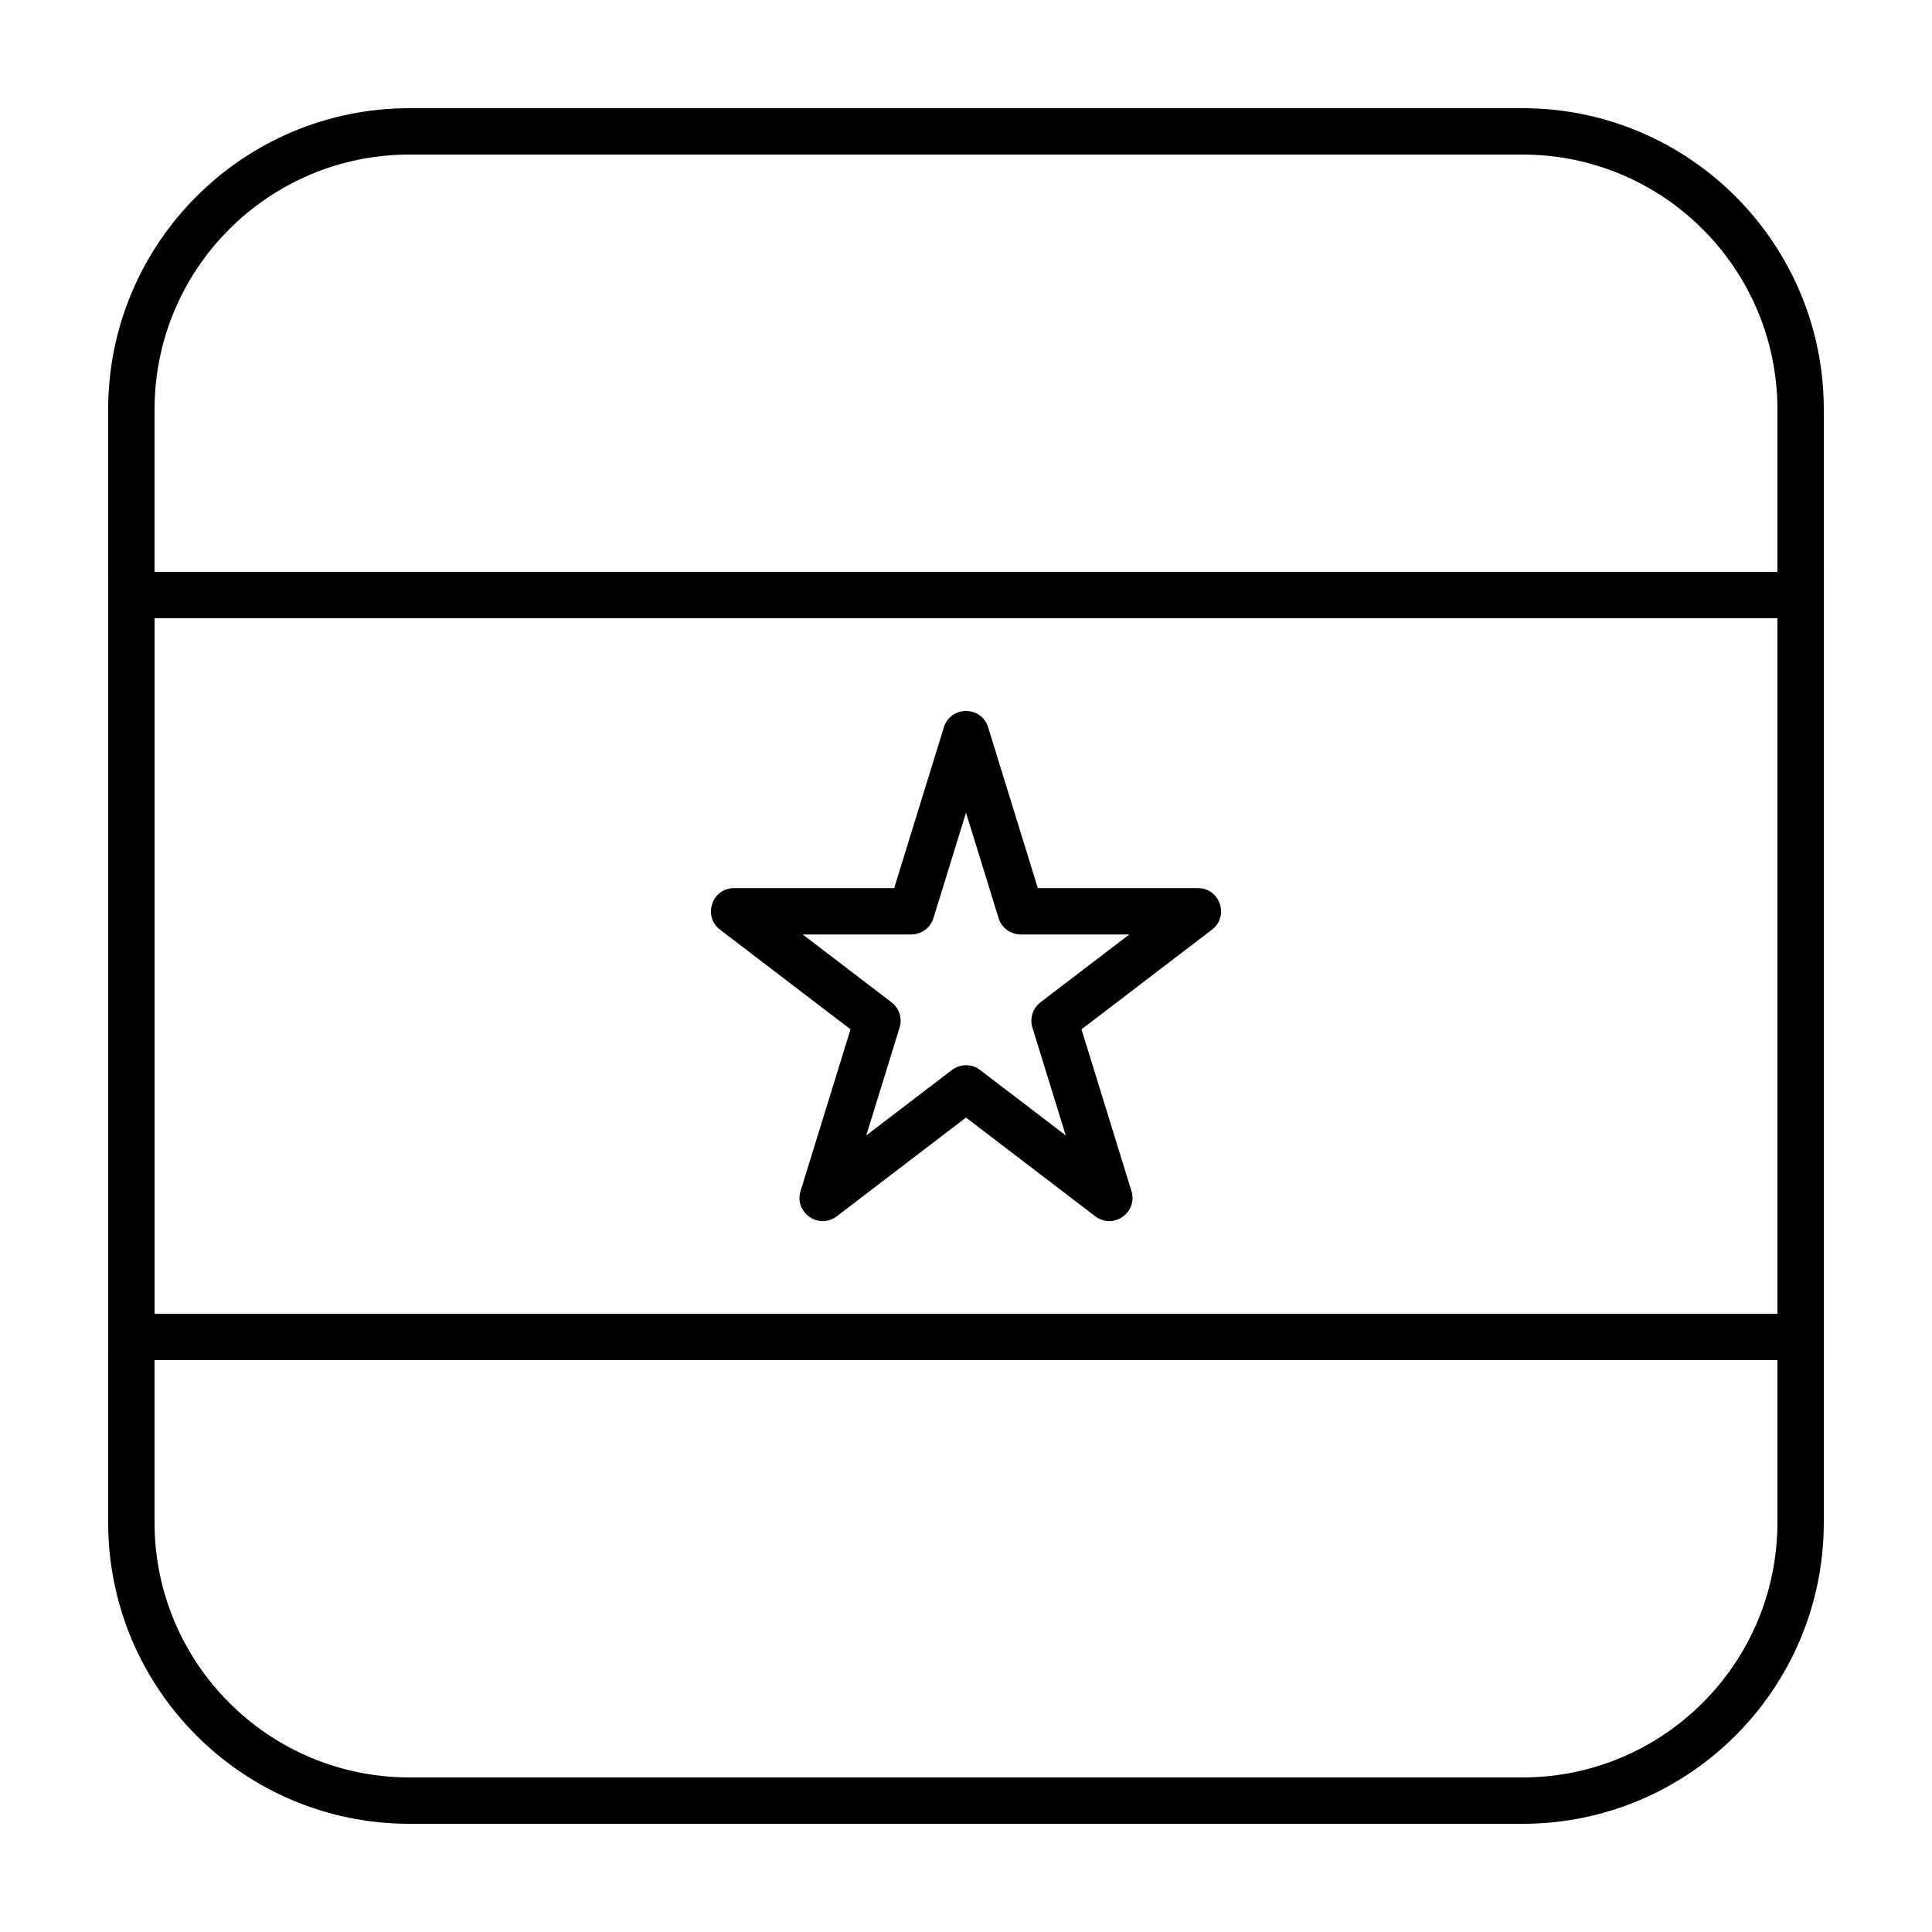 <?xml version="1.0" encoding="UTF-8"?>
<!-- Uploaded to: ICON Repo, www.svgrepo.com, Generator: ICON Repo Mixer Tools -->
<svg fill="#000000" width="800px" height="800px" version="1.1" viewBox="144 144 512 512" xmlns="http://www.w3.org/2000/svg">
 <g>
  <path d="m252.54 172.67h294.91c44.113 0 79.875 35.762 79.875 79.875v294.91c0 44.113-35.762 79.875-79.875 79.875h-294.91c-44.113 0-79.875-35.762-79.875-79.875v-294.91c0-44.113 35.762-79.875 79.875-79.875zm0 12.289c-37.328 0-67.586 30.258-67.586 67.586v294.91c0 37.328 30.258 67.586 67.586 67.586h294.91c37.328 0 67.586-30.258 67.586-67.586v-294.91c0-37.328-30.258-67.586-67.586-67.586z"/>
  <path d="m184.96 307.84v184.32h430.08v-184.32zm442.37-12.289v208.89h-454.66v-208.89z"/>
  <path d="m380.26 409.62c2.047 1.562 2.902 4.238 2.141 6.695l-8.828 28.578 22.699-17.34c2.203-1.68 5.258-1.68 7.457 0l22.699 17.34-8.828-28.578c-0.758-2.457 0.094-5.133 2.141-6.695l23.535-17.977h-28.773c-2.695 0-5.078-1.758-5.871-4.332l-8.629-27.934-8.633 27.934c-0.793 2.574-3.176 4.332-5.867 4.332h-28.777zm-45.43-19.238c-4.668-3.566-2.148-11.027 3.731-11.027h42.406l13.164-42.605c1.781-5.773 9.957-5.773 11.738 0l13.164 42.605h42.406c5.879 0 8.402 7.461 3.731 11.027l-34.562 26.402 13.234 42.844c1.766 5.715-4.848 10.328-9.602 6.695l-34.238-26.156-34.242 26.156c-4.754 3.633-11.363-0.98-9.602-6.695l13.238-42.844z"/>
 </g>
</svg>